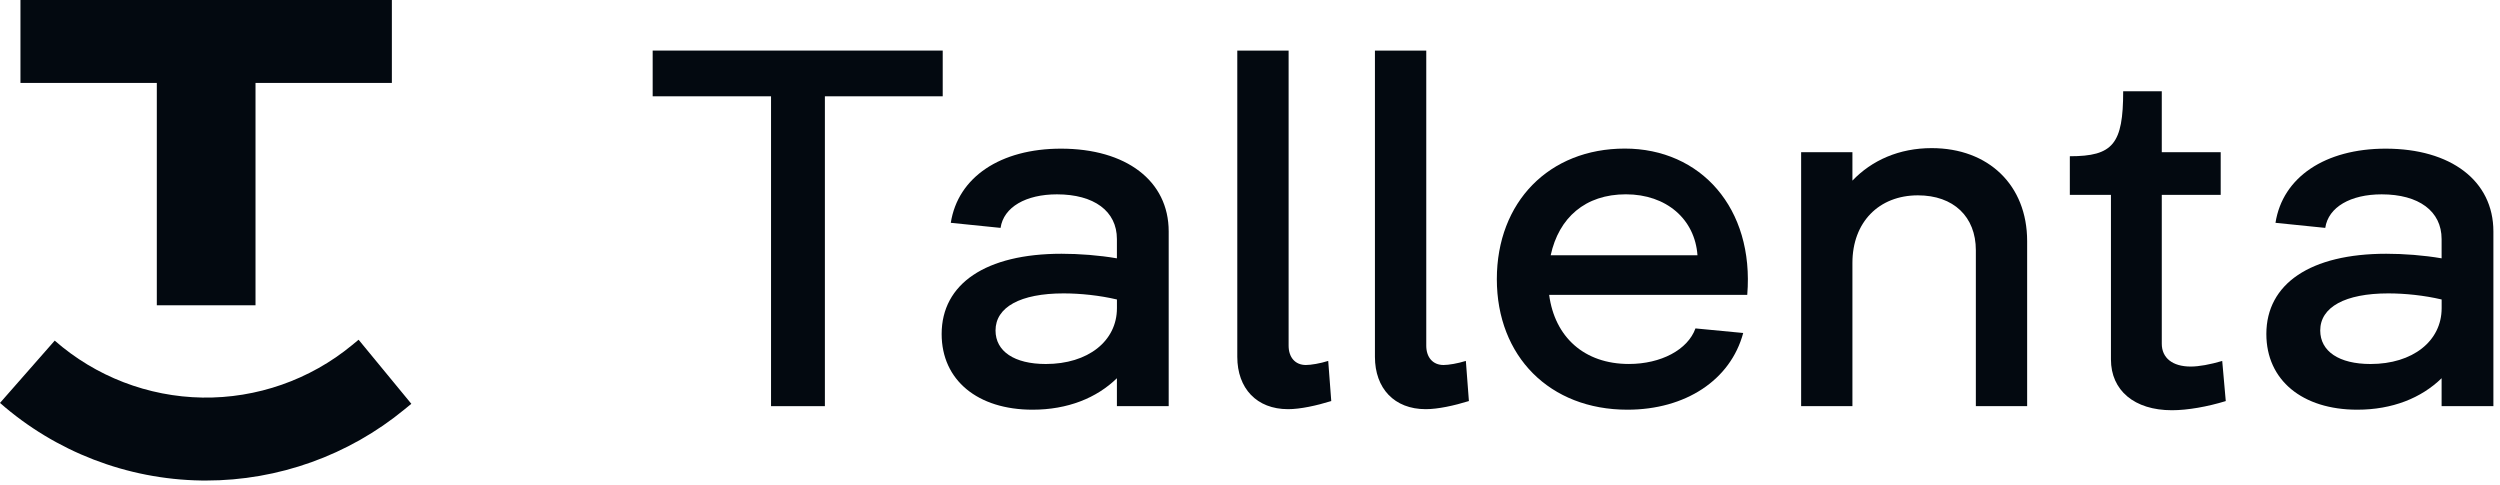 <svg width="294" height="57" viewBox="0 0 294 57" fill="none" xmlns="http://www.w3.org/2000/svg">
<g clip-path="url(#clip0_24342_7163)">
<path d="M2.406 9.752H18.441V35.901H30.048V9.752H46.083V0H2.406V9.752Z" fill="#030910"/>
<path d="M42.171 39.952L41.377 40.607C36.439 44.671 30.187 46.854 23.806 46.755C17.411 46.652 11.244 44.273 6.435 40.056L0 47.383C6.543 53.128 14.941 56.368 23.649 56.507C23.841 56.507 24.034 56.511 24.231 56.511C32.733 56.511 41.001 53.549 47.575 48.14L48.373 47.486L42.175 39.957L42.171 39.952Z" fill="#030910"/>
<path d="M90.674 11.325H76.754V5.947H110.863V11.325H97.006V47.764H90.674V11.325Z" fill="#030910"/>
<path d="M137.443 47.764H131.348V44.479C128.959 46.809 125.553 48.18 121.43 48.18C114.977 48.18 110.738 44.716 110.738 39.28C110.738 33.364 115.936 29.842 124.836 29.842C126.929 29.842 129.255 30.021 131.348 30.38V28.112C131.348 24.827 128.659 22.855 124.299 22.855C120.655 22.855 118.024 24.348 117.666 26.799L111.813 26.203C112.651 20.825 117.666 17.482 124.774 17.482C132.419 17.482 137.438 21.247 137.438 27.22V47.768L137.443 47.764ZM125.078 34.503C120.001 34.503 117.074 36.116 117.074 38.863C117.074 41.315 119.284 42.807 122.99 42.807C127.946 42.807 131.352 40.118 131.352 36.237V35.22C129.322 34.74 127.05 34.503 125.078 34.503Z" fill="#030910"/>
<path d="M145.509 5.947H151.541V40.651C151.541 42.027 152.317 42.924 153.572 42.924C154.168 42.924 155.243 42.744 156.198 42.444L156.556 47.163C154.822 47.701 152.913 48.118 151.479 48.118C147.777 48.118 145.505 45.666 145.505 41.965V5.942L145.509 5.947Z" fill="#030910"/>
<path d="M161.697 5.947H167.729V40.651C167.729 42.027 168.504 42.924 169.759 42.924C170.355 42.924 171.43 42.744 172.385 42.444L172.743 47.163C171.009 47.701 169.1 48.118 167.666 48.118C163.964 48.118 161.692 45.666 161.692 41.965V5.942L161.697 5.947Z" fill="#030910"/>
<path d="M191.382 48.18C182.244 48.18 176.028 41.906 176.028 32.827C176.028 23.747 182.181 17.473 191.081 17.473C199.982 17.473 206.314 24.464 205.476 34.678H182.181C182.84 39.634 186.304 42.803 191.561 42.803C195.325 42.803 198.489 41.131 199.386 38.621L205.001 39.159C203.509 44.716 198.189 48.18 191.382 48.18ZM199.623 30.021C199.323 25.782 195.98 22.851 191.202 22.851C186.425 22.851 183.319 25.598 182.36 30.021H199.623Z" fill="#030910"/>
<path d="M217.845 21.242C220.117 18.854 223.339 17.419 227.162 17.419C233.853 17.419 238.392 21.78 238.392 28.35V47.764H232.36V29.425C232.36 25.482 229.734 22.972 225.548 22.972C220.95 22.972 217.845 26.136 217.845 30.918V47.764H211.813V17.895H217.845V21.238V21.242Z" fill="#030910"/>
<path d="M248.252 22.914H243.412V18.374C248.489 18.374 249.686 16.94 249.686 10.729H254.225V17.899H261.154V22.918H254.225V40.418C254.225 42.09 255.48 43.107 257.631 43.107C258.586 43.107 259.903 42.87 261.333 42.448L261.75 47.167C259.599 47.826 257.268 48.243 255.418 48.243C250.999 48.243 248.247 45.913 248.247 42.269V22.914H248.252Z" fill="#030910"/>
<path d="M293.228 47.764H287.133V44.479C284.744 46.809 281.338 48.18 277.216 48.18C270.762 48.18 266.523 44.716 266.523 39.28C266.523 33.364 271.721 29.842 280.621 29.842C282.714 29.842 285.04 30.021 287.133 30.38V28.112C287.133 24.827 284.444 22.855 280.084 22.855C276.44 22.855 273.81 24.348 273.451 26.799L267.598 26.203C268.436 20.825 273.451 17.482 280.559 17.482C288.204 17.482 293.223 21.247 293.223 27.22V47.768L293.228 47.764ZM280.863 34.503C275.786 34.503 272.859 36.116 272.859 38.863C272.859 41.315 275.069 42.807 278.775 42.807C283.732 42.807 287.138 40.118 287.138 36.237V35.22C285.107 34.74 282.835 34.503 280.863 34.503Z" fill="#030910"/>
</g>
<defs>
<clipPath id="clip0_24342_7163">
<rect width="293.228" height="56.511" fill="white"/>
</clipPath>
</defs>
</svg>
